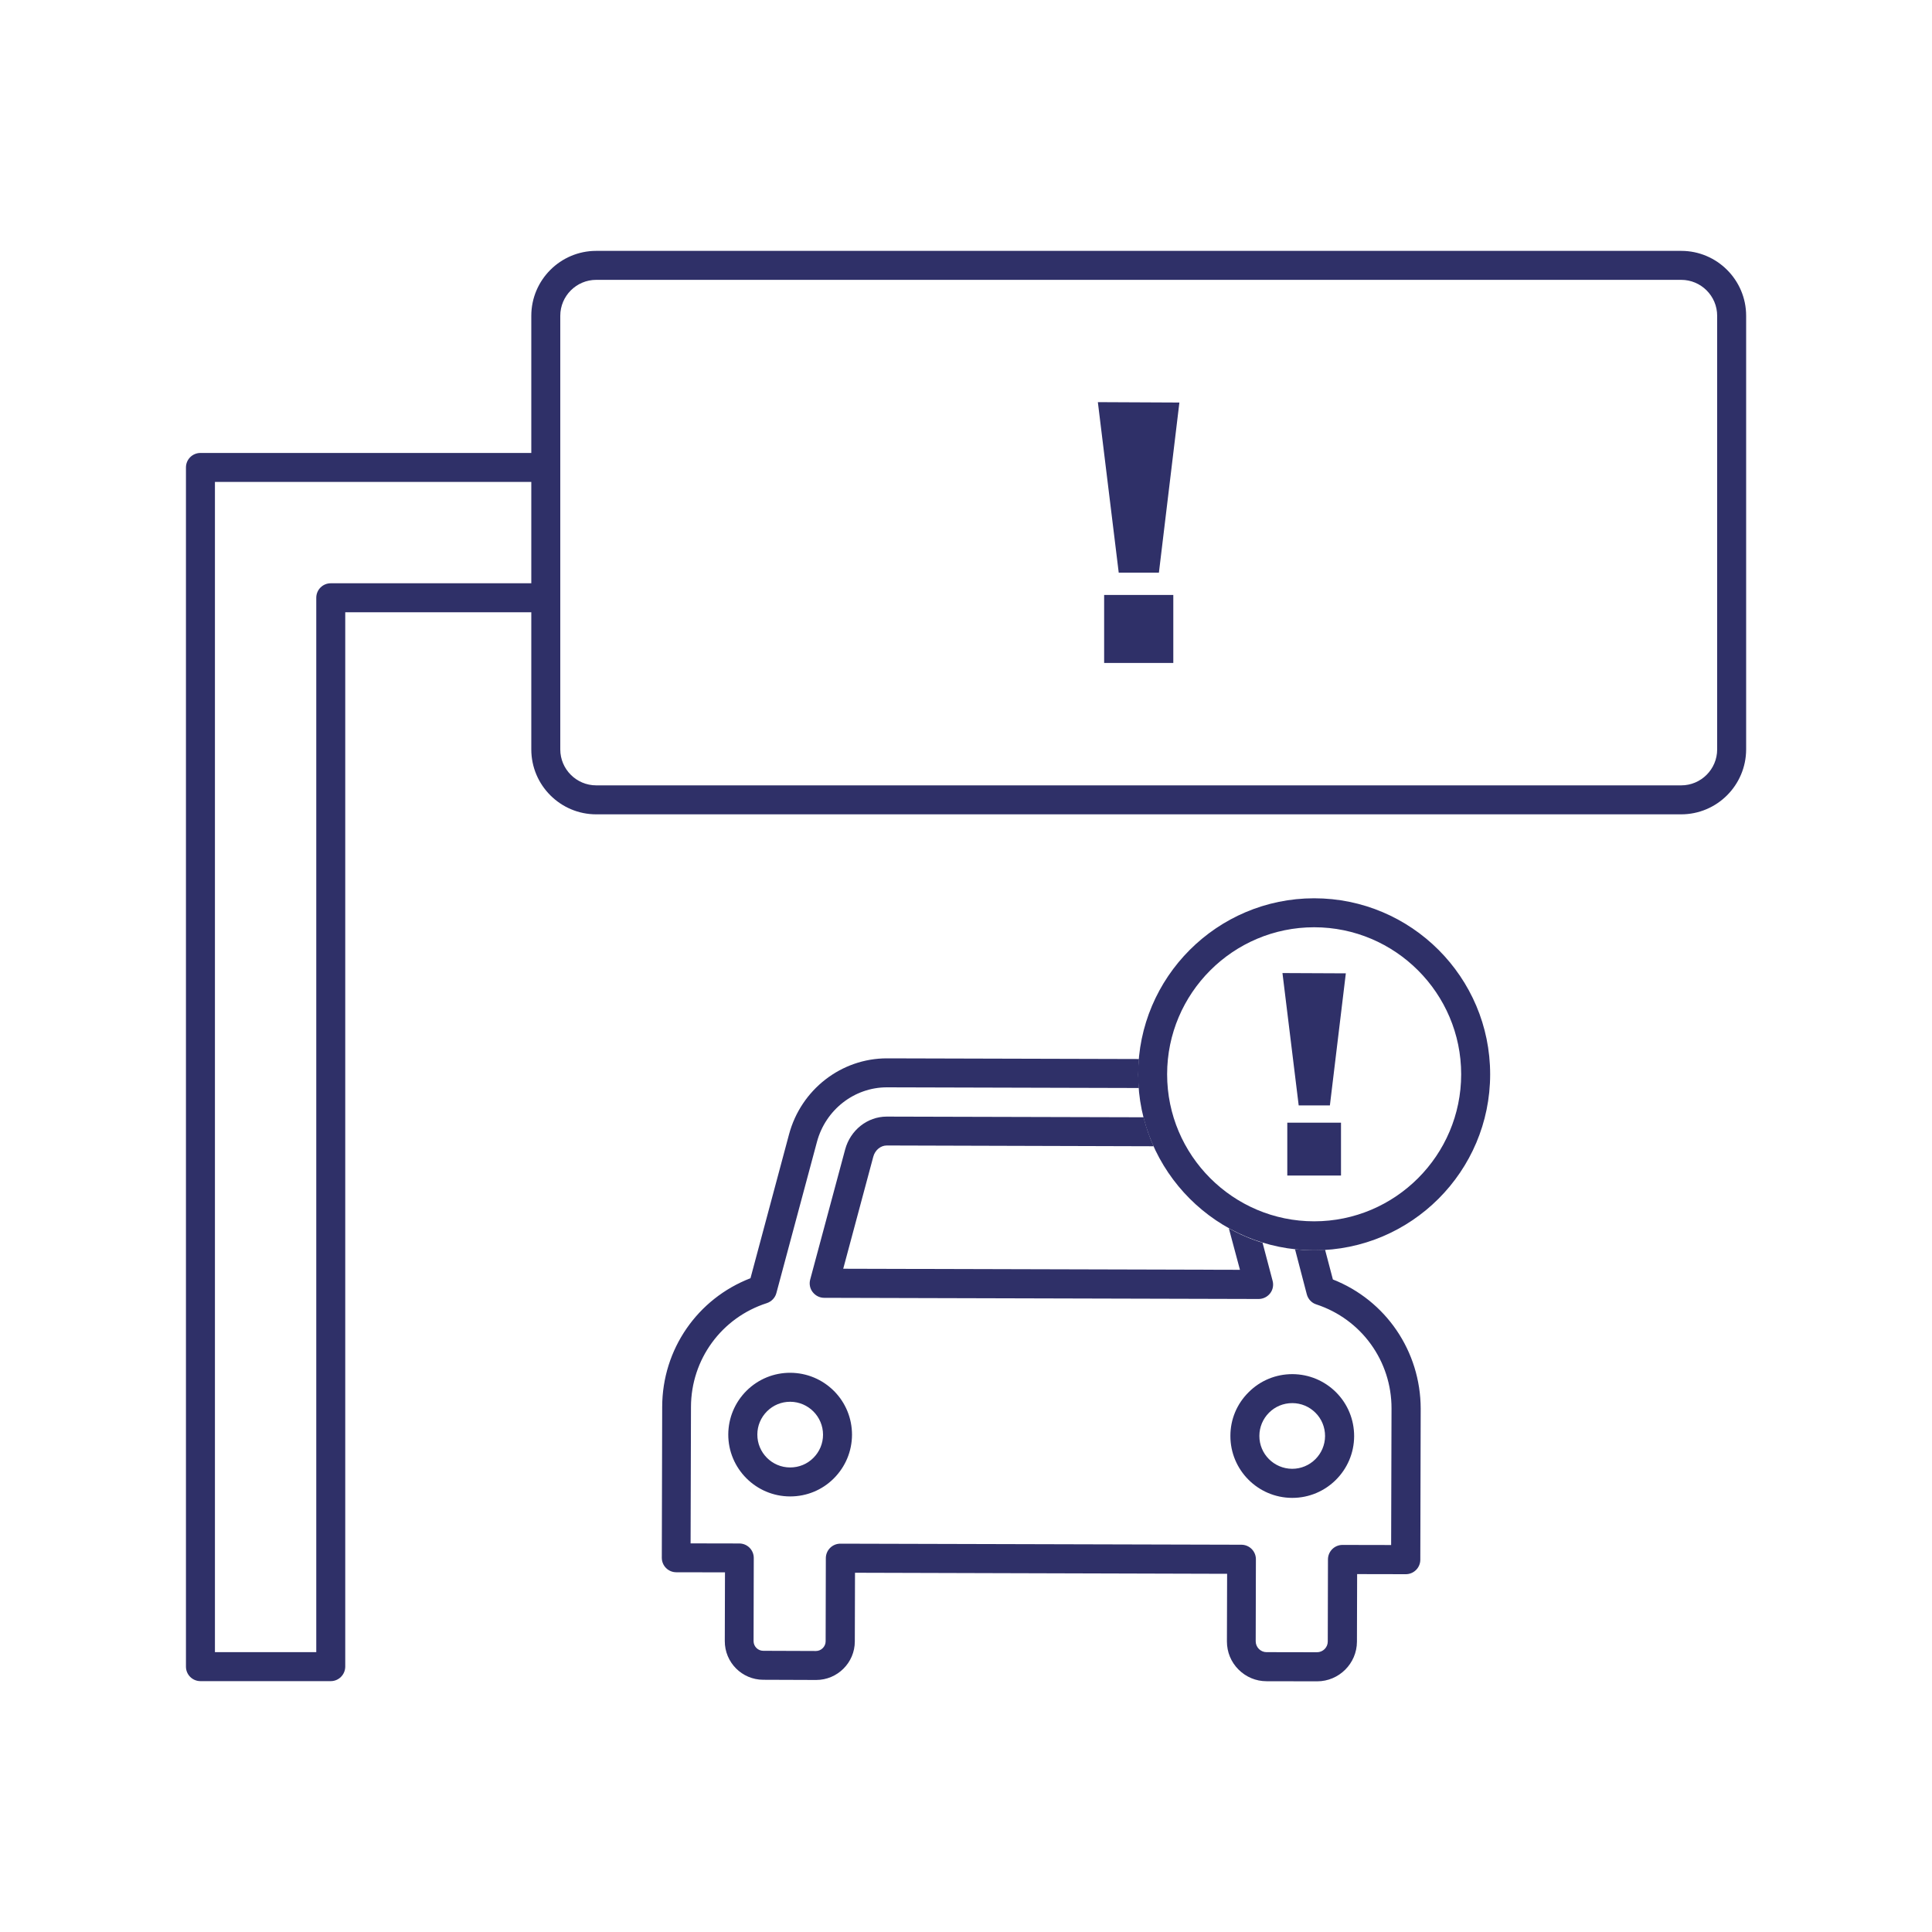 <?xml version="1.0" encoding="utf-8"?>
<!-- Generator: Adobe Illustrator 24.1.0, SVG Export Plug-In . SVG Version: 6.00 Build 0)  -->
<svg version="1.1" id="Layer_1" xmlns="http://www.w3.org/2000/svg" xmlns:xlink="http://www.w3.org/1999/xlink" x="0px" y="0px"
	 viewBox="0 0 200 200" style="enable-background:new 0 0 200 200;" xml:space="preserve">
<style type="text/css">
	.st0{fill:#2F3068;}
	.st1{fill-rule:evenodd;clip-rule:evenodd;fill:#2F3068;}
</style>
<g>
	<g>
		<path class="st0" d="M174.03,84.3H61.72c-3.7,0-6.72-3.01-6.72-6.72V32.69c0-3.7,3.01-6.72,6.72-6.72h112.32
			c3.7,0,6.72,3.01,6.72,6.72v44.89C180.75,81.29,177.74,84.3,174.03,84.3z M61.72,28.97c-2.05,0-3.72,1.67-3.72,3.72v44.89
			c0,2.05,1.67,3.72,3.72,3.72h112.32c2.05,0,3.72-1.67,3.72-3.72V32.69c0-2.05-1.67-3.72-3.72-3.72H61.72z"/>
	</g>
	<g>
		<path class="st0" d="M34.24,174.03H20.75c-0.83,0-1.5-0.67-1.5-1.5V48.39c0-0.83,0.67-1.5,1.5-1.5H56.5c0.83,0,1.5,0.67,1.5,1.5
			s-0.67,1.5-1.5,1.5H22.25v121.14h10.49V61.88c0-0.83,0.67-1.5,1.5-1.5H56.5c0.83,0,1.5,0.67,1.5,1.5s-0.67,1.5-1.5,1.5H35.74
			v109.14C35.74,173.35,35.07,174.03,34.24,174.03z"/>
	</g>
	<g>
		<g>
			<path class="st0" d="M115.81,59.28l-2.16-17.65l8.44,0.04l-2.12,17.61H115.81z M114.3,61.59h7.16v7.04h-7.16V61.59z"/>
		</g>
	</g>
	<g>
		<g>
			<path class="st0" d="M127.37,148.64c-0.01,3.53,2.85,6.41,6.39,6.42c0.01,0,0.01,0,0.02,0c3.52,0,6.39-2.86,6.4-6.39
				c0-1.71-0.66-3.32-1.86-4.53c-1.21-1.21-2.81-1.88-4.52-1.89c-0.01,0-0.01,0-0.02,0c-1.7,0-3.31,0.66-4.51,1.86
				C128.04,145.32,127.37,146.93,127.37,148.64z M131.37,146.24c0.64-0.64,1.49-0.99,2.4-0.99c0,0,0.01,0,0.01,0
				c0.91,0,1.76,0.36,2.4,1c0.64,0.64,0.99,1.5,0.99,2.41c-0.01,1.87-1.53,3.39-3.4,3.39c0,0-0.01,0-0.01,0
				c-1.88-0.01-3.4-1.54-3.39-3.41C130.37,147.74,130.73,146.88,131.37,146.24z"/>
			<path class="st0" d="M137.98,132.45l-0.81-3.08c-0.37,0.02-0.75,0.06-1.12,0.06c-0.67,0-1.34-0.04-1.99-0.11l1.22,4.67
				c0.13,0.49,0.5,0.89,0.98,1.04c4.67,1.53,7.8,5.86,7.79,10.78l-0.04,14.13l-5.04-0.01c0,0,0,0,0,0c-0.4,0-0.78,0.16-1.06,0.44
				c-0.28,0.28-0.44,0.66-0.44,1.06l-0.02,8.5c0,0.61-0.5,1.11-1.12,1.11c0,0,0,0,0,0l-5.23-0.01c-0.6,0-1.11-0.51-1.11-1.12
				l0.02-8.5c0-0.4-0.16-0.78-0.44-1.06s-0.66-0.44-1.06-0.44l-41.52-0.11c0,0,0,0,0,0c-0.4,0-0.78,0.16-1.06,0.44
				c-0.28,0.28-0.44,0.66-0.44,1.06l-0.02,8.61c0,0.54-0.46,1-1,1c0,0,0,0,0,0l-5.46-0.02c-0.55,0-1-0.45-1-1l0.02-8.61
				c0-0.83-0.67-1.5-1.5-1.5l-5.04-0.01l0.04-14.13c0.01-4.92,3.17-9.24,7.85-10.74c0.48-0.16,0.86-0.55,0.99-1.04l4.2-15.65
				c0.89-3.33,3.87-5.65,7.24-5.65c0.01,0,0.01,0,0.02,0l26.07,0.07c-0.04-0.46-0.07-0.92-0.07-1.39c0-0.54,0.03-1.08,0.08-1.61
				l-26.07-0.07c-0.01,0-0.02,0-0.03,0c-4.72,0-8.89,3.23-10.13,7.87l-3.99,14.89c-5.49,2.12-9.13,7.36-9.14,13.31l-0.04,15.63
				c0,0.83,0.67,1.5,1.5,1.5l5.04,0.01l-0.02,7.11c-0.01,2.21,1.78,4.01,3.99,4.01l5.46,0.02c0,0,0.01,0,0.01,0c2.2,0,4-1.79,4-3.99
				l0.02-7.11l38.52,0.11l-0.02,7c0,1.1,0.42,2.13,1.2,2.91c0.78,0.78,1.81,1.21,2.9,1.21l5.23,0.01c0,0,0.01,0,0.01,0
				c2.26,0,4.11-1.84,4.12-4.1l0.02-7l5.04,0.01c0,0,0,0,0,0c0.4,0,0.78-0.16,1.06-0.44c0.28-0.28,0.44-0.66,0.44-1.06l0.04-15.63
				C147.06,139.87,143.45,134.6,137.98,132.45z"/>
			<path class="st0" d="M128.36,131.45l-41.07-0.11l3.11-11.59c0.18-0.69,0.76-1.17,1.4-1.17c0,0,0,0,0,0l27.62,0.08
				c-0.43-0.96-0.77-1.96-1.04-3l-26.58-0.07c0,0-0.01,0-0.01,0c-2,0-3.76,1.4-4.3,3.4l-3.62,13.47c-0.12,0.45-0.03,0.93,0.26,1.3
				s0.72,0.59,1.19,0.59l44.97,0.12c0,0,0,0,0,0c0.46,0,0.9-0.21,1.19-0.58c0.29-0.37,0.38-0.85,0.26-1.3l-1.04-3.94
				c-1.22-0.37-2.39-0.88-3.49-1.49L128.36,131.45z"/>
			<path class="st0" d="M77.28,143.97c-1.21,1.21-1.88,2.81-1.89,4.52c-0.01,3.53,2.86,6.41,6.39,6.42c0.01,0,0.01,0,0.02,0
				c1.7,0,3.31-0.66,4.51-1.86c1.21-1.21,1.88-2.81,1.89-4.52c0-1.71-0.66-3.32-1.86-4.53c-1.21-1.21-2.81-1.88-4.52-1.89
				C80.11,142.1,78.49,142.77,77.28,143.97z M85.2,148.52c0,0.91-0.36,1.76-1,2.4c-0.64,0.64-1.49,0.99-2.4,0.99c0,0-0.01,0-0.01,0
				c-1.88,0-3.4-1.54-3.39-3.41c0-0.91,0.36-1.76,1-2.4c0.64-0.64,1.49-0.99,2.4-0.99c0,0,0.01,0,0.01,0
				C83.68,145.12,85.2,146.65,85.2,148.52z"/>
		</g>
		<g>
			<path class="st0" d="M136.04,129.43c-10.04,0-18.22-8.17-18.22-18.22c0-10.04,8.17-18.22,18.22-18.22s18.22,8.17,18.22,18.22
				C154.26,121.26,146.09,129.43,136.04,129.43z M136.04,95.99c-8.39,0-15.22,6.83-15.22,15.22c0,8.39,6.83,15.22,15.22,15.22
				s15.22-6.83,15.22-15.22C151.26,102.82,144.43,95.99,136.04,95.99z"/>
		</g>
		<g>
			<g>
				<path class="st0" d="M134.44,114.43l-1.68-13.7l6.56,0.03l-1.65,13.67H134.44z M133.26,116.22h5.56v5.47h-5.56V116.22z"/>
			</g>
		</g>
	</g>
</g>
</svg>

